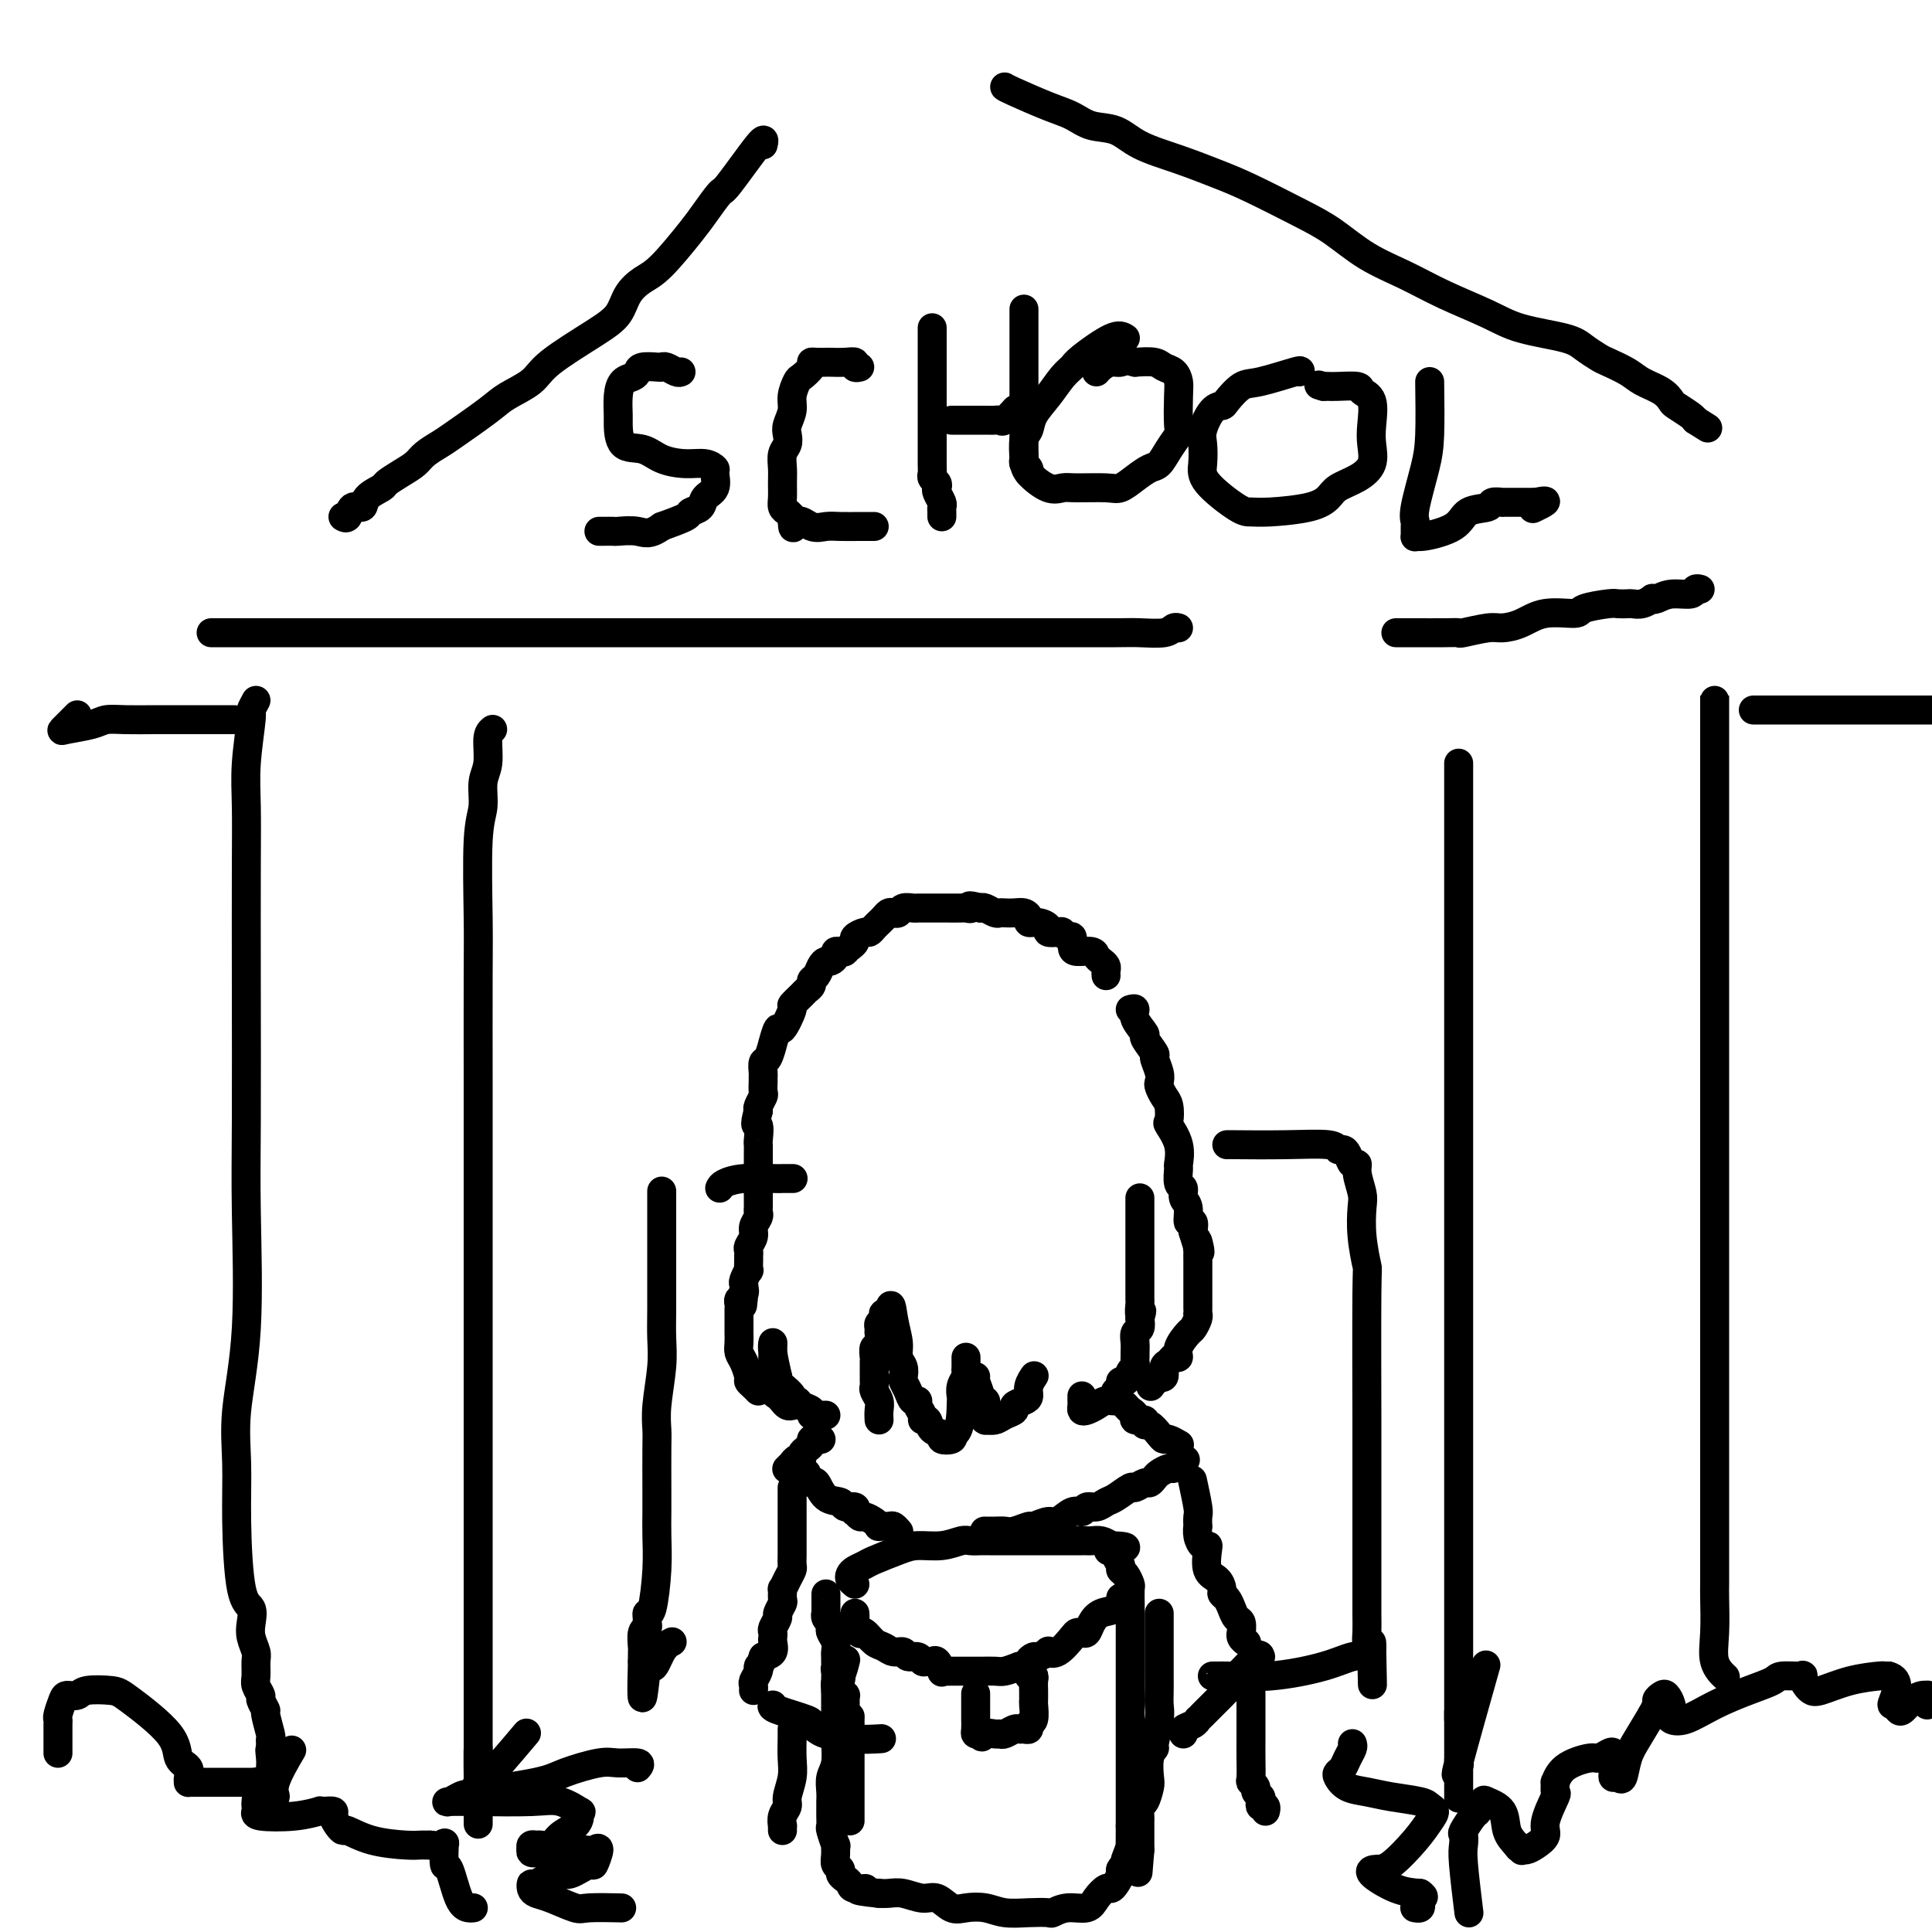 <svg viewBox='0 0 400 400' version='1.1' xmlns='http://www.w3.org/2000/svg' xmlns:xlink='http://www.w3.org/1999/xlink'><g fill='none' stroke='#000000' stroke-width='6' stroke-linecap='round' stroke-linejoin='round'><path d='M44,131c-0.259,0.000 -0.518,0.000 0,0c0.518,-0.000 1.815,-0.000 4,0c2.185,0.000 5.260,0.000 8,0c2.740,-0.000 5.145,-0.000 8,0c2.855,0.000 6.159,0.000 9,0c2.841,-0.000 5.218,-0.000 14,0c8.782,0.000 23.970,0.000 33,0c9.030,-0.000 11.902,-0.000 17,0c5.098,0.000 12.422,0.000 18,0c5.578,-0.000 9.409,-0.000 13,0c3.591,0.000 6.942,0.000 10,0c3.058,-0.000 5.824,-0.000 9,0c3.176,0.000 6.762,0.000 9,0c2.238,-0.000 3.128,-0.000 6,0c2.872,0.000 7.725,0.001 11,0c3.275,-0.001 4.971,-0.004 8,0c3.029,0.004 7.390,0.015 10,0c2.610,-0.015 3.470,-0.057 5,0c1.530,0.057 3.730,0.211 5,0c1.270,-0.211 1.608,-0.789 2,-1c0.392,-0.211 0.836,-0.057 1,0c0.164,0.057 0.047,0.016 0,0c-0.047,-0.016 -0.023,-0.008 0,0'/><path d='M289,131c1.104,-0.002 2.207,-0.004 4,0c1.793,0.004 4.275,0.016 6,0c1.725,-0.016 2.694,-0.058 3,0c0.306,0.058 -0.052,0.218 1,0c1.052,-0.218 3.515,-0.814 5,-1c1.485,-0.186 1.991,0.038 3,0c1.009,-0.038 2.522,-0.340 4,-1c1.478,-0.660 2.920,-1.680 5,-2c2.080,-0.320 4.799,0.058 6,0c1.201,-0.058 0.884,-0.552 2,-1c1.116,-0.448 3.663,-0.851 5,-1c1.337,-0.149 1.462,-0.044 2,0c0.538,0.044 1.489,0.025 2,0c0.511,-0.025 0.584,-0.058 1,0c0.416,0.058 1.177,0.208 2,0c0.823,-0.208 1.709,-0.773 2,-1c0.291,-0.227 -0.014,-0.117 0,0c0.014,0.117 0.347,0.242 1,0c0.653,-0.242 1.625,-0.849 3,-1c1.375,-0.151 3.152,0.155 4,0c0.848,-0.155 0.767,-0.773 1,-1c0.233,-0.227 0.781,-0.065 1,0c0.219,0.065 0.110,0.032 0,0'/><path d='M158,30c0.217,-0.873 0.434,-1.746 -1,0c-1.434,1.746 -4.519,6.110 -6,8c-1.481,1.890 -1.358,1.307 -2,2c-0.642,0.693 -2.049,2.663 -3,4c-0.951,1.337 -1.447,2.041 -3,4c-1.553,1.959 -4.164,5.172 -6,7c-1.836,1.828 -2.898,2.271 -4,3c-1.102,0.729 -2.246,1.745 -3,3c-0.754,1.255 -1.119,2.748 -2,4c-0.881,1.252 -2.280,2.261 -5,4c-2.720,1.739 -6.763,4.206 -9,6c-2.237,1.794 -2.667,2.914 -4,4c-1.333,1.086 -3.568,2.139 -5,3c-1.432,0.861 -2.059,1.529 -4,3c-1.941,1.471 -5.194,3.745 -7,5c-1.806,1.255 -2.166,1.492 -3,2c-0.834,0.508 -2.144,1.287 -3,2c-0.856,0.713 -1.259,1.359 -2,2c-0.741,0.641 -1.818,1.276 -3,2c-1.182,0.724 -2.467,1.537 -3,2c-0.533,0.463 -0.314,0.576 -1,1c-0.686,0.424 -2.279,1.157 -3,2c-0.721,0.843 -0.572,1.795 -1,2c-0.428,0.205 -1.434,-0.337 -2,0c-0.566,0.337 -0.691,1.552 -1,2c-0.309,0.448 -0.803,0.128 -1,0c-0.197,-0.128 -0.099,-0.064 0,0'/><path d='M208,18c0.181,0.128 0.361,0.256 2,1c1.639,0.744 4.735,2.103 7,3c2.265,0.897 3.698,1.331 5,2c1.302,0.669 2.472,1.572 4,2c1.528,0.428 3.415,0.381 5,1c1.585,0.619 2.870,1.905 5,3c2.130,1.095 5.106,1.999 8,3c2.894,1.001 5.706,2.098 8,3c2.294,0.902 4.071,1.609 7,3c2.929,1.391 7.010,3.467 10,5c2.990,1.533 4.889,2.525 7,4c2.111,1.475 4.433,3.435 7,5c2.567,1.565 5.380,2.737 8,4c2.620,1.263 5.047,2.617 8,4c2.953,1.383 6.434,2.794 9,4c2.566,1.206 4.219,2.206 7,3c2.781,0.794 6.692,1.381 9,2c2.308,0.619 3.015,1.268 4,2c0.985,0.732 2.249,1.547 3,2c0.751,0.453 0.989,0.545 2,1c1.011,0.455 2.794,1.273 4,2c1.206,0.727 1.836,1.364 3,2c1.164,0.636 2.862,1.270 4,2c1.138,0.730 1.717,1.555 2,2c0.283,0.445 0.272,0.511 1,1c0.728,0.489 2.196,1.401 3,2c0.804,0.599 0.944,0.885 1,1c0.056,0.115 0.028,0.057 0,0'/><path d='M351,87c4.500,2.833 2.250,1.417 0,0'/><path d='M229,202c-0.023,-0.334 -0.046,-0.668 0,-1c0.046,-0.332 0.160,-0.663 0,-1c-0.160,-0.337 -0.593,-0.680 -1,-1c-0.407,-0.320 -0.788,-0.615 -1,-1c-0.212,-0.385 -0.256,-0.859 -1,-1c-0.744,-0.141 -2.189,0.049 -3,0c-0.811,-0.049 -0.990,-0.339 -1,-1c-0.010,-0.661 0.147,-1.693 0,-2c-0.147,-0.307 -0.598,0.111 -1,0c-0.402,-0.111 -0.754,-0.752 -1,-1c-0.246,-0.248 -0.385,-0.104 -1,0c-0.615,0.104 -1.705,0.169 -2,0c-0.295,-0.169 0.206,-0.571 0,-1c-0.206,-0.429 -1.119,-0.886 -2,-1c-0.881,-0.114 -1.731,0.113 -2,0c-0.269,-0.113 0.044,-0.566 0,-1c-0.044,-0.434 -0.445,-0.847 -1,-1c-0.555,-0.153 -1.266,-0.045 -2,0c-0.734,0.045 -1.492,0.026 -2,0c-0.508,-0.026 -0.765,-0.058 -1,0c-0.235,0.058 -0.448,0.208 -1,0c-0.552,-0.208 -1.443,-0.774 -2,-1c-0.557,-0.226 -0.778,-0.113 -1,0'/><path d='M203,188c-3.336,-0.928 -2.175,-0.249 -2,0c0.175,0.249 -0.636,0.067 -1,0c-0.364,-0.067 -0.283,-0.018 -1,0c-0.717,0.018 -2.234,0.005 -3,0c-0.766,-0.005 -0.783,-0.001 -1,0c-0.217,0.001 -0.636,0.000 -1,0c-0.364,-0.000 -0.674,0.000 -1,0c-0.326,-0.000 -0.668,-0.001 -1,0c-0.332,0.001 -0.652,0.004 -1,0c-0.348,-0.004 -0.723,-0.015 -1,0c-0.277,0.015 -0.455,0.056 -1,0c-0.545,-0.056 -1.455,-0.208 -2,0c-0.545,0.208 -0.724,0.778 -1,1c-0.276,0.222 -0.647,0.097 -1,0c-0.353,-0.097 -0.686,-0.167 -1,0c-0.314,0.167 -0.609,0.571 -1,1c-0.391,0.429 -0.877,0.885 -1,1c-0.123,0.115 0.117,-0.110 0,0c-0.117,0.110 -0.591,0.554 -1,1c-0.409,0.446 -0.753,0.893 -1,1c-0.247,0.107 -0.396,-0.126 -1,0c-0.604,0.126 -1.663,0.611 -2,1c-0.337,0.389 0.046,0.683 0,1c-0.046,0.317 -0.523,0.659 -1,1'/><path d='M176,196c-1.885,1.461 -1.096,1.113 -1,1c0.096,-0.113 -0.499,0.008 -1,0c-0.501,-0.008 -0.908,-0.144 -1,0c-0.092,0.144 0.130,0.567 0,1c-0.130,0.433 -0.613,0.875 -1,1c-0.387,0.125 -0.677,-0.069 -1,0c-0.323,0.069 -0.678,0.400 -1,1c-0.322,0.600 -0.610,1.469 -1,2c-0.390,0.531 -0.883,0.724 -1,1c-0.117,0.276 0.142,0.634 0,1c-0.142,0.366 -0.686,0.741 -1,1c-0.314,0.259 -0.398,0.402 -1,1c-0.602,0.598 -1.720,1.650 -2,2c-0.280,0.350 0.280,-0.004 0,1c-0.280,1.004 -1.398,3.366 -2,4c-0.602,0.634 -0.687,-0.459 -1,0c-0.313,0.459 -0.854,2.470 -1,3c-0.146,0.530 0.105,-0.419 0,0c-0.105,0.419 -0.564,2.208 -1,3c-0.436,0.792 -0.849,0.589 -1,1c-0.151,0.411 -0.041,1.438 0,2c0.041,0.562 0.012,0.660 0,1c-0.012,0.340 -0.007,0.921 0,1c0.007,0.079 0.016,-0.343 0,0c-0.016,0.343 -0.056,1.453 0,2c0.056,0.547 0.207,0.532 0,1c-0.207,0.468 -0.774,1.419 -1,2c-0.226,0.581 -0.113,0.790 0,1'/><path d='M157,230c-1.083,3.911 -0.290,2.688 0,3c0.290,0.312 0.078,2.159 0,3c-0.078,0.841 -0.021,0.677 0,1c0.021,0.323 0.006,1.132 0,2c-0.006,0.868 -0.001,1.796 0,2c0.001,0.204 0.000,-0.314 0,0c-0.000,0.314 -0.000,1.460 0,2c0.000,0.540 0.000,0.473 0,1c-0.000,0.527 -0.000,1.647 0,2c0.000,0.353 0.000,-0.060 0,0c-0.000,0.060 -0.000,0.594 0,1c0.000,0.406 0.001,0.685 0,1c-0.001,0.315 -0.004,0.665 0,1c0.004,0.335 0.016,0.656 0,1c-0.016,0.344 -0.061,0.712 0,1c0.061,0.288 0.227,0.497 0,1c-0.227,0.503 -0.845,1.301 -1,2c-0.155,0.699 0.155,1.299 0,2c-0.155,0.701 -0.774,1.502 -1,2c-0.226,0.498 -0.060,0.692 0,1c0.060,0.308 0.012,0.730 0,1c-0.012,0.270 0.011,0.387 0,1c-0.011,0.613 -0.055,1.722 0,2c0.055,0.278 0.211,-0.276 0,0c-0.211,0.276 -0.788,1.382 -1,2c-0.212,0.618 -0.061,0.748 0,1c0.061,0.252 0.030,0.626 0,1'/><path d='M154,267c-0.480,5.963 -0.181,2.371 0,1c0.181,-1.371 0.245,-0.521 0,0c-0.245,0.521 -0.798,0.713 -1,1c-0.202,0.287 -0.054,0.668 0,1c0.054,0.332 0.015,0.614 0,1c-0.015,0.386 -0.004,0.877 0,1c0.004,0.123 0.001,-0.123 0,0c-0.001,0.123 -0.000,0.613 0,1c0.000,0.387 -0.001,0.670 0,1c0.001,0.330 0.003,0.706 0,1c-0.003,0.294 -0.011,0.506 0,1c0.011,0.494 0.041,1.270 0,2c-0.041,0.730 -0.152,1.414 0,2c0.152,0.586 0.566,1.075 1,2c0.434,0.925 0.887,2.287 1,3c0.113,0.713 -0.114,0.779 0,1c0.114,0.221 0.569,0.598 1,1c0.431,0.402 0.837,0.829 1,1c0.163,0.171 0.081,0.085 0,0'/><path d='M164,291c-0.332,0.087 -0.663,0.175 -1,0c-0.337,-0.175 -0.679,-0.611 -1,-1c-0.321,-0.389 -0.622,-0.730 -1,-1c-0.378,-0.270 -0.833,-0.468 -1,-1c-0.167,-0.532 -0.045,-1.398 0,-2c0.045,-0.602 0.012,-0.940 0,-1c-0.012,-0.060 -0.003,0.157 0,0c0.003,-0.157 0.001,-0.689 0,-1c-0.001,-0.311 -0.000,-0.400 0,-1c0.000,-0.600 -0.001,-1.712 0,-2c0.001,-0.288 0.003,0.249 0,0c-0.003,-0.249 -0.011,-1.283 0,-2c0.011,-0.717 0.041,-1.116 0,-1c-0.041,0.116 -0.155,0.747 0,2c0.155,1.253 0.577,3.126 1,5'/><path d='M161,285c0.256,1.277 0.396,1.470 1,2c0.604,0.530 1.672,1.399 2,2c0.328,0.601 -0.085,0.935 0,1c0.085,0.065 0.667,-0.140 1,0c0.333,0.140 0.418,0.626 1,1c0.582,0.374 1.662,0.636 2,1c0.338,0.364 -0.067,0.830 0,1c0.067,0.170 0.606,0.046 1,0c0.394,-0.046 0.645,-0.012 1,0c0.355,0.012 0.816,0.004 1,0c0.184,-0.004 0.092,-0.002 0,0'/><path d='M182,294c-0.030,-0.673 -0.061,-1.346 0,-2c0.061,-0.654 0.212,-1.287 0,-2c-0.212,-0.713 -0.789,-1.504 -1,-2c-0.211,-0.496 -0.057,-0.696 0,-1c0.057,-0.304 0.015,-0.713 0,-1c-0.015,-0.287 -0.004,-0.453 0,-1c0.004,-0.547 -0.000,-1.475 0,-2c0.000,-0.525 0.004,-0.645 0,-1c-0.004,-0.355 -0.015,-0.944 0,-1c0.015,-0.056 0.057,0.420 0,0c-0.057,-0.420 -0.211,-1.737 0,-2c0.211,-0.263 0.788,0.529 1,0c0.212,-0.529 0.061,-2.379 0,-3c-0.061,-0.621 -0.030,-0.012 0,0c0.030,0.012 0.060,-0.571 0,-1c-0.060,-0.429 -0.209,-0.703 0,-1c0.209,-0.297 0.778,-0.616 1,-1c0.222,-0.384 0.098,-0.834 0,-1c-0.098,-0.166 -0.171,-0.047 0,0c0.171,0.047 0.585,0.024 1,0'/><path d='M184,272c0.471,-3.438 0.648,-1.034 1,1c0.352,2.034 0.878,3.696 1,5c0.122,1.304 -0.160,2.250 0,3c0.160,0.750 0.764,1.305 1,2c0.236,0.695 0.106,1.531 0,2c-0.106,0.469 -0.187,0.573 0,1c0.187,0.427 0.643,1.179 1,2c0.357,0.821 0.617,1.713 1,2c0.383,0.287 0.891,-0.030 1,0c0.109,0.030 -0.179,0.407 0,1c0.179,0.593 0.827,1.401 1,2c0.173,0.599 -0.127,0.987 0,1c0.127,0.013 0.683,-0.350 1,0c0.317,0.350 0.397,1.411 1,2c0.603,0.589 1.729,0.704 2,1c0.271,0.296 -0.312,0.772 0,1c0.312,0.228 1.518,0.208 2,0c0.482,-0.208 0.241,-0.604 0,-1'/><path d='M197,297c1.841,0.130 1.943,-4.045 2,-6c0.057,-1.955 0.068,-1.690 0,-2c-0.068,-0.310 -0.214,-1.196 0,-2c0.214,-0.804 0.789,-1.526 1,-2c0.211,-0.474 0.056,-0.702 0,-1c-0.056,-0.298 -0.015,-0.668 0,-1c0.015,-0.332 0.004,-0.628 0,-1c-0.004,-0.372 -0.001,-0.821 0,-1c0.001,-0.179 0.001,-0.090 0,0'/><path d='M202,285c-0.121,0.115 -0.243,0.230 0,1c0.243,0.770 0.850,2.195 1,3c0.150,0.805 -0.156,0.989 0,1c0.156,0.011 0.774,-0.151 1,0c0.226,0.151 0.061,0.615 0,1c-0.061,0.385 -0.018,0.691 0,1c0.018,0.309 0.011,0.619 0,1c-0.011,0.381 -0.026,0.831 0,1c0.026,0.169 0.092,0.056 0,0c-0.092,-0.056 -0.342,-0.057 0,0c0.342,0.057 1.275,0.170 2,0c0.725,-0.170 1.242,-0.622 2,-1c0.758,-0.378 1.757,-0.681 2,-1c0.243,-0.319 -0.271,-0.653 0,-1c0.271,-0.347 1.326,-0.706 2,-1c0.674,-0.294 0.965,-0.524 1,-1c0.035,-0.476 -0.186,-1.200 0,-2c0.186,-0.800 0.781,-1.677 1,-2c0.219,-0.323 0.063,-0.092 0,0c-0.063,0.092 -0.031,0.046 0,0'/><path d='M224,289c0.001,0.445 0.002,0.891 0,1c-0.002,0.109 -0.009,-0.117 0,0c0.009,0.117 0.032,0.577 0,1c-0.032,0.423 -0.120,0.808 0,1c0.120,0.192 0.449,0.192 1,0c0.551,-0.192 1.323,-0.576 2,-1c0.677,-0.424 1.257,-0.887 2,-1c0.743,-0.113 1.648,0.123 2,0c0.352,-0.123 0.150,-0.606 0,-1c-0.150,-0.394 -0.248,-0.701 0,-1c0.248,-0.299 0.841,-0.591 1,-1c0.159,-0.409 -0.115,-0.936 0,-1c0.115,-0.064 0.619,0.333 1,0c0.381,-0.333 0.638,-1.398 1,-2c0.362,-0.602 0.829,-0.741 1,-1c0.171,-0.259 0.045,-0.637 0,-1c-0.045,-0.363 -0.008,-0.712 0,-1c0.008,-0.288 -0.012,-0.514 0,-1c0.012,-0.486 0.055,-1.233 0,-2c-0.055,-0.767 -0.207,-1.553 0,-2c0.207,-0.447 0.773,-0.556 1,-1c0.227,-0.444 0.113,-1.222 0,-2'/><path d='M236,273c0.774,-2.745 0.207,-1.106 0,-1c-0.207,0.106 -0.056,-1.319 0,-2c0.056,-0.681 0.015,-0.616 0,-1c-0.015,-0.384 -0.004,-1.216 0,-2c0.004,-0.784 0.001,-1.519 0,-2c-0.001,-0.481 -0.000,-0.706 0,-1c0.000,-0.294 0.000,-0.656 0,-1c-0.000,-0.344 -0.000,-0.669 0,-1c0.000,-0.331 0.000,-0.666 0,-1c-0.000,-0.334 -0.000,-0.667 0,-1c0.000,-0.333 0.000,-0.667 0,-1c-0.000,-0.333 -0.000,-0.666 0,-1c0.000,-0.334 0.000,-0.669 0,-1c-0.000,-0.331 -0.000,-0.657 0,-1c0.000,-0.343 0.000,-0.704 0,-1c-0.000,-0.296 -0.000,-0.527 0,-1c0.000,-0.473 0.000,-1.188 0,-2c-0.000,-0.812 -0.000,-1.720 0,-2c0.000,-0.280 0.000,0.069 0,0c-0.000,-0.069 -0.000,-0.557 0,-1c0.000,-0.443 0.000,-0.841 0,-1c-0.000,-0.159 -0.000,-0.080 0,0'/><path d='M234,209c0.488,-0.137 0.976,-0.274 1,0c0.024,0.274 -0.415,0.961 0,2c0.415,1.039 1.684,2.432 2,3c0.316,0.568 -0.322,0.313 0,1c0.322,0.687 1.602,2.316 2,3c0.398,0.684 -0.087,0.424 0,1c0.087,0.576 0.745,1.987 1,3c0.255,1.013 0.107,1.627 0,2c-0.107,0.373 -0.174,0.503 0,1c0.174,0.497 0.590,1.360 1,2c0.410,0.640 0.814,1.058 1,2c0.186,0.942 0.155,2.407 0,3c-0.155,0.593 -0.435,0.313 0,1c0.435,0.687 1.585,2.340 2,4c0.415,1.660 0.096,3.327 0,4c-0.096,0.673 0.031,0.353 0,1c-0.031,0.647 -0.219,2.262 0,3c0.219,0.738 0.847,0.599 1,1c0.153,0.401 -0.169,1.342 0,2c0.169,0.658 0.829,1.032 1,2c0.171,0.968 -0.146,2.530 0,3c0.146,0.470 0.756,-0.151 1,0c0.244,0.151 0.122,1.076 0,2'/><path d='M247,255c2.238,7.440 1.332,3.040 1,2c-0.332,-1.040 -0.089,1.278 0,2c0.089,0.722 0.024,-0.154 0,0c-0.024,0.154 -0.006,1.337 0,2c0.006,0.663 0.002,0.808 0,1c-0.002,0.192 -0.000,0.433 0,1c0.000,0.567 0.000,1.460 0,2c-0.000,0.540 -0.000,0.725 0,1c0.000,0.275 0.000,0.638 0,1c-0.000,0.362 -0.000,0.724 0,1c0.000,0.276 0.001,0.468 0,1c-0.001,0.532 -0.004,1.404 0,2c0.004,0.596 0.013,0.918 0,1c-0.013,0.082 -0.050,-0.074 0,0c0.050,0.074 0.186,0.378 0,1c-0.186,0.622 -0.694,1.563 -1,2c-0.306,0.437 -0.410,0.369 -1,1c-0.590,0.631 -1.665,1.961 -2,3c-0.335,1.039 0.069,1.789 0,2c-0.069,0.211 -0.611,-0.115 -1,0c-0.389,0.115 -0.625,0.671 -1,1c-0.375,0.329 -0.888,0.431 -1,1c-0.112,0.569 0.176,1.606 0,2c-0.176,0.394 -0.817,0.144 -1,0c-0.183,-0.144 0.090,-0.184 0,0c-0.090,0.184 -0.545,0.592 -1,1'/><path d='M239,286c-1.333,1.833 -0.667,0.917 0,0'/><path d='M170,298c-0.304,0.024 -0.607,0.048 -1,0c-0.393,-0.048 -0.875,-0.166 -1,0c-0.125,0.166 0.107,0.618 0,1c-0.107,0.382 -0.555,0.695 -1,1c-0.445,0.305 -0.889,0.603 -1,1c-0.111,0.397 0.110,0.895 0,1c-0.110,0.105 -0.552,-0.182 -1,0c-0.448,0.182 -0.904,0.832 -1,1c-0.096,0.168 0.166,-0.147 0,0c-0.166,0.147 -0.762,0.756 -1,1c-0.238,0.244 -0.119,0.122 0,0'/><path d='M233,291c0.293,0.342 0.586,0.684 1,1c0.414,0.316 0.950,0.605 1,1c0.050,0.395 -0.386,0.897 0,1c0.386,0.103 1.595,-0.193 2,0c0.405,0.193 0.005,0.874 0,1c-0.005,0.126 0.384,-0.302 1,0c0.616,0.302 1.458,1.335 2,2c0.542,0.665 0.785,0.962 1,1c0.215,0.038 0.404,-0.182 1,0c0.596,0.182 1.599,0.766 2,1c0.401,0.234 0.201,0.117 0,0'/><path d='M164,308c0.000,0.220 0.000,0.440 0,1c-0.000,0.560 -0.000,1.459 0,2c0.000,0.541 0.000,0.723 0,1c-0.000,0.277 -0.000,0.651 0,1c0.000,0.349 0.000,0.675 0,1c-0.000,0.325 -0.000,0.650 0,1c0.000,0.350 0.000,0.727 0,1c-0.000,0.273 -0.000,0.444 0,1c0.000,0.556 0.001,1.496 0,2c-0.001,0.504 -0.003,0.571 0,1c0.003,0.429 0.011,1.219 0,2c-0.011,0.781 -0.041,1.552 0,2c0.041,0.448 0.154,0.572 0,1c-0.154,0.428 -0.576,1.160 -1,2c-0.424,0.840 -0.850,1.787 -1,2c-0.150,0.213 -0.025,-0.309 0,0c0.025,0.309 -0.050,1.449 0,2c0.050,0.551 0.223,0.515 0,1c-0.223,0.485 -0.844,1.492 -1,2c-0.156,0.508 0.154,0.516 0,1c-0.154,0.484 -0.772,1.443 -1,2c-0.228,0.557 -0.067,0.713 0,1c0.067,0.287 0.038,0.706 0,1c-0.038,0.294 -0.087,0.464 0,1c0.087,0.536 0.311,1.439 0,2c-0.311,0.561 -1.155,0.781 -2,1'/><path d='M158,343c-1.171,3.361 -1.098,2.263 -1,2c0.098,-0.263 0.222,0.308 0,1c-0.222,0.692 -0.792,1.505 -1,2c-0.208,0.495 -0.056,0.672 0,1c0.056,0.328 0.016,0.808 0,1c-0.016,0.192 -0.008,0.096 0,0'/><path d='M247,307c-0.113,-0.523 -0.226,-1.045 0,0c0.226,1.045 0.792,3.659 1,5c0.208,1.341 0.059,1.411 0,2c-0.059,0.589 -0.026,1.699 0,2c0.026,0.301 0.046,-0.206 0,0c-0.046,0.206 -0.158,1.127 0,2c0.158,0.873 0.585,1.700 1,2c0.415,0.300 0.819,0.073 1,0c0.181,-0.073 0.139,0.008 0,1c-0.139,0.992 -0.374,2.895 0,4c0.374,1.105 1.357,1.412 2,2c0.643,0.588 0.946,1.457 1,2c0.054,0.543 -0.139,0.760 0,1c0.139,0.240 0.612,0.503 1,1c0.388,0.497 0.693,1.229 1,2c0.307,0.771 0.617,1.583 1,2c0.383,0.417 0.838,0.441 1,1c0.162,0.559 0.030,1.652 0,2c-0.030,0.348 0.044,-0.051 0,0c-0.044,0.051 -0.204,0.552 0,1c0.204,0.448 0.773,0.842 1,1c0.227,0.158 0.114,0.079 0,0'/><path d='M167,305c-0.511,-0.077 -1.022,-0.154 -1,0c0.022,0.154 0.577,0.537 1,1c0.423,0.463 0.714,1.004 1,1c0.286,-0.004 0.567,-0.552 1,0c0.433,0.552 1.016,2.205 2,3c0.984,0.795 2.368,0.734 3,1c0.632,0.266 0.512,0.860 1,1c0.488,0.140 1.583,-0.173 2,0c0.417,0.173 0.157,0.834 0,1c-0.157,0.166 -0.209,-0.162 0,0c0.209,0.162 0.681,0.814 1,1c0.319,0.186 0.485,-0.093 1,0c0.515,0.093 1.381,0.560 2,1c0.619,0.440 0.993,0.854 1,1c0.007,0.146 -0.352,0.025 0,0c0.352,-0.025 1.414,0.045 2,0c0.586,-0.045 0.696,-0.204 1,0c0.304,0.204 0.801,0.773 1,1c0.199,0.227 0.099,0.114 0,0'/><path d='M204,317c-0.176,-0.002 -0.351,-0.005 0,0c0.351,0.005 1.230,0.017 2,0c0.770,-0.017 1.432,-0.061 2,0c0.568,0.061 1.043,0.229 2,0c0.957,-0.229 2.395,-0.854 3,-1c0.605,-0.146 0.375,0.186 1,0c0.625,-0.186 2.103,-0.891 3,-1c0.897,-0.109 1.213,0.378 2,0c0.787,-0.378 2.045,-1.621 3,-2c0.955,-0.379 1.605,0.107 2,0c0.395,-0.107 0.533,-0.807 1,-1c0.467,-0.193 1.262,0.121 2,0c0.738,-0.121 1.420,-0.677 2,-1c0.580,-0.323 1.058,-0.411 2,-1c0.942,-0.589 2.347,-1.677 3,-2c0.653,-0.323 0.555,0.121 1,0c0.445,-0.121 1.432,-0.807 2,-1c0.568,-0.193 0.715,0.107 1,0c0.285,-0.107 0.707,-0.621 1,-1c0.293,-0.379 0.457,-0.623 1,-1c0.543,-0.377 1.466,-0.885 2,-1c0.534,-0.115 0.679,0.165 1,0c0.321,-0.165 0.817,-0.775 1,-1c0.183,-0.225 0.052,-0.064 0,0c-0.052,0.064 -0.026,0.032 0,0'/><path d='M244,303c2.500,-1.333 1.250,-0.667 0,0'/><path d='M171,330c0.002,0.076 0.004,0.153 0,1c-0.004,0.847 -0.015,2.465 0,3c0.015,0.535 0.056,-0.012 0,0c-0.056,0.012 -0.207,0.583 0,1c0.207,0.417 0.773,0.679 1,1c0.227,0.321 0.113,0.702 0,1c-0.113,0.298 -0.227,0.514 0,1c0.227,0.486 0.793,1.244 1,2c0.207,0.756 0.054,1.512 0,2c-0.054,0.488 -0.011,0.708 0,1c0.011,0.292 -0.011,0.655 0,1c0.011,0.345 0.054,0.673 0,1c-0.054,0.327 -0.207,0.652 0,1c0.207,0.348 0.773,0.719 1,1c0.227,0.281 0.113,0.470 0,1c-0.113,0.530 -0.227,1.399 0,2c0.227,0.601 0.793,0.935 1,1c0.207,0.065 0.056,-0.137 0,0c-0.056,0.137 -0.015,0.614 0,1c0.015,0.386 0.004,0.681 0,1c-0.004,0.319 -0.001,0.663 0,1c0.001,0.337 0.000,0.668 0,1c-0.000,0.332 -0.000,0.666 0,1'/><path d='M175,356c0.845,4.035 0.959,1.123 1,0c0.041,-1.123 0.011,-0.456 0,0c-0.011,0.456 -0.003,0.702 0,1c0.003,0.298 0.001,0.647 0,1c-0.001,0.353 -0.000,0.711 0,1c0.000,0.289 0.000,0.510 0,1c-0.000,0.490 -0.000,1.248 0,2c0.000,0.752 0.000,1.496 0,2c-0.000,0.504 -0.000,0.767 0,1c0.000,0.233 0.000,0.434 0,1c-0.000,0.566 -0.000,1.496 0,2c0.000,0.504 0.000,0.583 0,1c-0.000,0.417 -0.000,1.172 0,2c0.000,0.828 0.000,1.727 0,2c-0.000,0.273 -0.000,-0.081 0,0c0.000,0.081 0.000,0.596 0,1c-0.000,0.404 -0.000,0.696 0,1c0.000,0.304 0.000,0.620 0,1c-0.000,0.380 -0.000,0.823 0,1c0.000,0.177 0.000,0.089 0,0'/><path d='M240,334c-0.000,0.131 -0.000,0.261 0,1c0.000,0.739 0.000,2.086 0,3c-0.000,0.914 -0.000,1.395 0,2c0.000,0.605 0.000,1.334 0,2c-0.000,0.666 -0.000,1.270 0,2c0.000,0.730 0.001,1.585 0,2c-0.001,0.415 -0.004,0.388 0,1c0.004,0.612 0.016,1.862 0,3c-0.016,1.138 -0.061,2.165 0,3c0.061,0.835 0.226,1.477 0,3c-0.226,1.523 -0.845,3.926 -1,5c-0.155,1.074 0.152,0.821 0,1c-0.152,0.179 -0.762,0.792 -1,2c-0.238,1.208 -0.102,3.010 0,4c0.102,0.990 0.171,1.168 0,2c-0.171,0.832 -0.582,2.318 -1,3c-0.418,0.682 -0.844,0.560 -1,1c-0.156,0.440 -0.042,1.441 0,2c0.042,0.559 0.011,0.674 0,1c-0.011,0.326 -0.003,0.861 0,1c0.003,0.139 0.001,-0.117 0,0c-0.001,0.117 -0.000,0.609 0,1c0.000,0.391 0.000,0.682 0,1c-0.000,0.318 -0.000,0.662 0,1c0.000,0.338 0.000,0.668 0,1c-0.000,0.332 -0.000,0.666 0,1'/><path d='M236,383c-0.667,8.167 -0.333,4.083 0,0'/><path d='M160,353c-0.232,0.221 -0.463,0.441 1,1c1.463,0.559 4.621,1.456 6,2c1.379,0.544 0.981,0.734 1,1c0.019,0.266 0.457,0.606 1,1c0.543,0.394 1.192,0.841 2,1c0.808,0.159 1.776,0.028 2,0c0.224,-0.028 -0.298,0.045 0,0c0.298,-0.045 1.414,-0.208 2,0c0.586,0.208 0.642,0.788 2,1c1.358,0.212 4.020,0.057 5,0c0.980,-0.057 0.280,-0.016 0,0c-0.280,0.016 -0.140,0.008 0,0'/><path d='M261,343c-0.107,-0.324 -0.213,-0.648 -1,0c-0.787,0.648 -2.253,2.269 -3,3c-0.747,0.731 -0.774,0.573 -1,1c-0.226,0.427 -0.652,1.438 -1,2c-0.348,0.562 -0.617,0.674 -1,1c-0.383,0.326 -0.880,0.864 -1,1c-0.120,0.136 0.136,-0.131 0,0c-0.136,0.131 -0.663,0.661 -1,1c-0.337,0.339 -0.484,0.486 -1,1c-0.516,0.514 -1.400,1.394 -2,2c-0.600,0.606 -0.917,0.937 -1,1c-0.083,0.063 0.069,-0.140 0,0c-0.069,0.140 -0.359,0.625 -1,1c-0.641,0.375 -1.634,0.639 -2,1c-0.366,0.361 -0.105,0.817 0,1c0.105,0.183 0.052,0.091 0,0'/><path d='M177,328c-0.407,-0.333 -0.813,-0.666 -1,-1c-0.187,-0.334 -0.153,-0.670 0,-1c0.153,-0.330 0.427,-0.653 1,-1c0.573,-0.347 1.447,-0.719 2,-1c0.553,-0.281 0.785,-0.471 2,-1c1.215,-0.529 3.413,-1.396 5,-2c1.587,-0.604 2.561,-0.947 4,-1c1.439,-0.053 3.341,0.182 5,0c1.659,-0.182 3.073,-0.781 4,-1c0.927,-0.219 1.366,-0.059 2,0c0.634,0.059 1.463,0.016 2,0c0.537,-0.016 0.780,-0.004 1,0c0.220,0.004 0.415,0.001 1,0c0.585,-0.001 1.561,-0.000 3,0c1.439,0.000 3.342,0.000 5,0c1.658,-0.000 3.070,-0.000 4,0c0.930,0.000 1.376,0.000 2,0c0.624,-0.000 1.424,0.000 2,0c0.576,-0.000 0.928,-0.000 1,0c0.072,0.000 -0.136,0.000 0,0c0.136,-0.000 0.617,-0.001 1,0c0.383,0.001 0.669,0.003 1,0c0.331,-0.003 0.707,-0.011 1,0c0.293,0.011 0.502,0.041 1,0c0.498,-0.041 1.285,-0.155 2,0c0.715,0.155 1.357,0.577 2,1'/><path d='M230,320c6.123,0.235 1.430,0.823 0,1c-1.430,0.177 0.404,-0.056 1,0c0.596,0.056 -0.047,0.400 0,1c0.047,0.600 0.783,1.454 1,2c0.217,0.546 -0.085,0.783 0,1c0.085,0.217 0.559,0.415 1,1c0.441,0.585 0.850,1.557 1,2c0.150,0.443 0.040,0.355 0,1c-0.040,0.645 -0.011,2.021 0,3c0.011,0.979 0.003,1.561 0,2c-0.003,0.439 -0.001,0.735 0,1c0.001,0.265 0.000,0.498 0,1c-0.000,0.502 -0.000,1.272 0,2c0.000,0.728 0.000,1.412 0,2c-0.000,0.588 -0.000,1.080 0,2c0.000,0.920 0.000,2.269 0,3c-0.000,0.731 -0.000,0.843 0,2c0.000,1.157 0.000,3.357 0,5c-0.000,1.643 -0.000,2.727 0,4c0.000,1.273 0.000,2.735 0,4c-0.000,1.265 -0.000,2.333 0,3c0.000,0.667 0.000,0.931 0,2c-0.000,1.069 -0.000,2.941 0,4c0.000,1.059 0.000,1.304 0,2c-0.000,0.696 -0.000,1.841 0,3c0.000,1.159 0.000,2.331 0,3c-0.000,0.669 -0.000,0.834 0,1'/><path d='M234,378c-0.016,8.398 -0.056,4.393 0,3c0.056,-1.393 0.207,-0.174 0,1c-0.207,1.174 -0.773,2.303 -1,3c-0.227,0.697 -0.116,0.964 0,1c0.116,0.036 0.238,-0.158 0,0c-0.238,0.158 -0.836,0.668 -1,1c-0.164,0.332 0.107,0.487 0,1c-0.107,0.513 -0.593,1.385 -1,2c-0.407,0.615 -0.734,0.973 -1,1c-0.266,0.027 -0.471,-0.276 -1,0c-0.529,0.276 -1.382,1.132 -2,2c-0.618,0.868 -0.999,1.749 -2,2c-1.001,0.251 -2.620,-0.128 -4,0c-1.380,0.128 -2.521,0.763 -3,1c-0.479,0.237 -0.295,0.077 -1,0c-0.705,-0.077 -2.299,-0.071 -4,0c-1.701,0.071 -3.509,0.207 -5,0c-1.491,-0.207 -2.667,-0.758 -4,-1c-1.333,-0.242 -2.825,-0.174 -4,0c-1.175,0.174 -2.033,0.453 -3,0c-0.967,-0.453 -2.042,-1.638 -3,-2c-0.958,-0.362 -1.798,0.099 -3,0c-1.202,-0.099 -2.765,-0.759 -4,-1c-1.235,-0.241 -2.140,-0.065 -3,0c-0.860,0.065 -1.674,0.019 -2,0c-0.326,-0.019 -0.163,-0.009 0,0'/><path d='M182,392c-7.223,-0.703 -3.782,-0.962 -3,-1c0.782,-0.038 -1.096,0.144 -2,0c-0.904,-0.144 -0.835,-0.615 -1,-1c-0.165,-0.385 -0.566,-0.683 -1,-1c-0.434,-0.317 -0.901,-0.654 -1,-1c-0.099,-0.346 0.171,-0.703 0,-1c-0.171,-0.297 -0.782,-0.535 -1,-1c-0.218,-0.465 -0.044,-1.156 0,-2c0.044,-0.844 -0.041,-1.839 0,-2c0.041,-0.161 0.207,0.514 0,0c-0.207,-0.514 -0.788,-2.217 -1,-3c-0.212,-0.783 -0.057,-0.646 0,-1c0.057,-0.354 0.014,-1.200 0,-2c-0.014,-0.800 -0.000,-1.553 0,-2c0.000,-0.447 -0.014,-0.589 0,-1c0.014,-0.411 0.056,-1.090 0,-2c-0.056,-0.910 -0.211,-2.050 0,-3c0.211,-0.950 0.789,-1.709 1,-3c0.211,-1.291 0.057,-3.116 0,-4c-0.057,-0.884 -0.015,-0.829 0,-1c0.015,-0.171 0.004,-0.567 0,-1c-0.004,-0.433 -0.001,-0.903 0,-2c0.001,-1.097 0.000,-2.820 0,-4c-0.000,-1.180 -0.000,-1.818 0,-2c0.000,-0.182 0.000,0.091 0,0c-0.000,-0.091 -0.000,-0.545 0,-1'/><path d='M173,350c0.012,-5.429 0.042,-2.002 0,-1c-0.042,1.002 -0.156,-0.422 0,-1c0.156,-0.578 0.580,-0.309 1,-1c0.420,-0.691 0.834,-2.340 1,-3c0.166,-0.660 0.083,-0.330 0,0'/><path d='M177,334c0.032,0.369 0.063,0.738 0,1c-0.063,0.262 -0.221,0.417 0,1c0.221,0.583 0.822,1.595 1,2c0.178,0.405 -0.066,0.204 0,0c0.066,-0.204 0.441,-0.409 1,0c0.559,0.409 1.300,1.434 2,2c0.700,0.566 1.357,0.672 2,1c0.643,0.328 1.271,0.876 2,1c0.729,0.124 1.557,-0.177 2,0c0.443,0.177 0.500,0.833 1,1c0.500,0.167 1.443,-0.153 2,0c0.557,0.153 0.728,0.781 1,1c0.272,0.219 0.647,0.031 1,0c0.353,-0.031 0.686,0.097 1,0c0.314,-0.097 0.608,-0.418 1,0c0.392,0.418 0.881,1.576 1,2c0.119,0.424 -0.134,0.114 0,0c0.134,-0.114 0.654,-0.030 1,0c0.346,0.030 0.519,0.008 1,0c0.481,-0.008 1.269,-0.001 2,0c0.731,0.001 1.406,-0.002 2,0c0.594,0.002 1.108,0.011 2,0c0.892,-0.011 2.163,-0.041 3,0c0.837,0.041 1.239,0.155 2,0c0.761,-0.155 1.880,-0.577 3,-1'/><path d='M211,345c2.720,-0.316 2.020,-0.607 2,-1c-0.020,-0.393 0.640,-0.887 1,-1c0.360,-0.113 0.418,0.156 1,0c0.582,-0.156 1.686,-0.735 2,-1c0.314,-0.265 -0.162,-0.215 0,0c0.162,0.215 0.961,0.595 2,0c1.039,-0.595 2.319,-2.165 3,-3c0.681,-0.835 0.761,-0.935 1,-1c0.239,-0.065 0.635,-0.096 1,0c0.365,0.096 0.700,0.320 1,0c0.300,-0.320 0.564,-1.182 1,-2c0.436,-0.818 1.045,-1.590 2,-2c0.955,-0.410 2.257,-0.456 3,-1c0.743,-0.544 0.927,-1.584 1,-2c0.073,-0.416 0.037,-0.208 0,0'/><path d='M202,351c-0.000,-0.319 -0.000,-0.637 0,0c0.000,0.637 0.000,2.230 0,3c-0.000,0.770 -0.001,0.718 0,1c0.001,0.282 0.003,0.899 0,1c-0.003,0.101 -0.011,-0.313 0,0c0.011,0.313 0.041,1.354 0,2c-0.041,0.646 -0.155,0.899 0,1c0.155,0.101 0.577,0.051 1,0'/><path d='M203,359c0.274,1.236 0.458,0.328 1,0c0.542,-0.328 1.441,-0.074 2,0c0.559,0.074 0.780,-0.033 1,0c0.220,0.033 0.441,0.206 1,0c0.559,-0.206 1.455,-0.791 2,-1c0.545,-0.209 0.738,-0.043 1,0c0.262,0.043 0.592,-0.038 1,0c0.408,0.038 0.894,0.193 1,0c0.106,-0.193 -0.168,-0.734 0,-1c0.168,-0.266 0.777,-0.255 1,-1c0.223,-0.745 0.059,-2.245 0,-3c-0.059,-0.755 -0.015,-0.766 0,-1c0.015,-0.234 0.000,-0.690 0,-1c-0.000,-0.310 0.014,-0.475 0,-1c-0.014,-0.525 -0.055,-1.409 0,-2c0.055,-0.591 0.207,-0.890 0,-1c-0.207,-0.110 -0.773,-0.031 -1,0c-0.227,0.031 -0.113,0.016 0,0'/><path d='M164,358c0.009,0.485 0.017,0.969 0,2c-0.017,1.031 -0.061,2.607 0,4c0.061,1.393 0.227,2.602 0,4c-0.227,1.398 -0.845,2.987 -1,4c-0.155,1.013 0.155,1.452 0,2c-0.155,0.548 -0.773,1.205 -1,2c-0.227,0.795 -0.061,1.729 0,2c0.061,0.271 0.016,-0.119 0,0c-0.016,0.119 -0.005,0.748 0,1c0.005,0.252 0.002,0.126 0,0'/><path d='M259,351c0.000,-0.469 0.000,-0.938 0,0c-0.000,0.938 -0.001,3.284 0,5c0.001,1.716 0.004,2.803 0,4c-0.004,1.197 -0.016,2.506 0,4c0.016,1.494 0.061,3.174 0,4c-0.061,0.826 -0.226,0.798 0,1c0.226,0.202 0.844,0.632 1,1c0.156,0.368 -0.151,0.672 0,1c0.151,0.328 0.758,0.680 1,1c0.242,0.320 0.117,0.608 0,1c-0.117,0.392 -0.227,0.889 0,1c0.227,0.111 0.792,-0.162 1,0c0.208,0.162 0.059,0.761 0,1c-0.059,0.239 -0.030,0.120 0,0'/><path d='M53,145c-0.453,0.837 -0.906,1.674 -1,2c-0.094,0.326 0.171,0.142 0,2c-0.171,1.858 -0.778,5.758 -1,9c-0.222,3.242 -0.060,5.826 0,9c0.060,3.174 0.018,6.939 0,13c-0.018,6.061 -0.012,14.417 0,24c0.012,9.583 0.032,20.393 0,28c-0.032,7.607 -0.114,12.010 0,19c0.114,6.990 0.425,16.566 0,24c-0.425,7.434 -1.584,12.725 -2,17c-0.416,4.275 -0.087,7.533 0,11c0.087,3.467 -0.069,7.144 0,12c0.069,4.856 0.362,10.891 1,14c0.638,3.109 1.621,3.293 2,4c0.379,0.707 0.154,1.936 0,3c-0.154,1.064 -0.239,1.961 0,3c0.239,1.039 0.800,2.219 1,3c0.200,0.781 0.038,1.164 0,2c-0.038,0.836 0.046,2.127 0,3c-0.046,0.873 -0.224,1.330 0,2c0.224,0.670 0.848,1.553 1,2c0.152,0.447 -0.170,0.459 0,1c0.170,0.541 0.830,1.612 1,2c0.170,0.388 -0.151,0.093 0,1c0.151,0.907 0.772,3.016 1,4c0.228,0.984 0.061,0.842 0,1c-0.061,0.158 -0.018,0.617 0,1c0.018,0.383 0.009,0.692 0,1'/><path d='M56,362c1.083,7.458 0.291,2.604 0,1c-0.291,-1.604 -0.079,0.043 0,1c0.079,0.957 0.026,1.225 0,2c-0.026,0.775 -0.024,2.059 0,3c0.024,0.941 0.070,1.540 0,2c-0.070,0.460 -0.256,0.781 0,1c0.256,0.219 0.955,0.337 1,0c0.045,-0.337 -0.565,-1.129 0,-3c0.565,-1.871 2.304,-4.820 3,-6c0.696,-1.180 0.348,-0.590 0,0'/><path d='M102,151c-0.455,0.367 -0.910,0.734 -1,2c-0.090,1.266 0.186,3.433 0,5c-0.186,1.567 -0.835,2.536 -1,4c-0.165,1.464 0.152,3.423 0,5c-0.152,1.577 -0.773,2.773 -1,7c-0.227,4.227 -0.061,11.484 0,16c0.061,4.516 0.016,6.289 0,12c-0.016,5.711 -0.004,15.359 0,22c0.004,6.641 0.001,10.274 0,15c-0.001,4.726 -0.000,10.543 0,15c0.000,4.457 0.000,7.552 0,13c-0.000,5.448 -0.000,13.247 0,18c0.000,4.753 0.000,6.458 0,9c-0.000,2.542 -0.000,5.920 0,9c0.000,3.080 0.000,5.862 0,8c-0.000,2.138 -0.000,3.632 0,5c0.000,1.368 0.000,2.608 0,5c-0.000,2.392 -0.000,5.934 0,8c0.000,2.066 0.000,2.657 0,4c-0.000,1.343 -0.000,3.439 0,5c0.000,1.561 0.000,2.589 0,4c-0.000,1.411 -0.000,3.206 0,5c0.000,1.794 0.000,3.589 0,5c-0.000,1.411 -0.000,2.440 0,3c0.000,0.560 0.000,0.651 0,1c-0.000,0.349 -0.000,0.957 0,2c0.000,1.043 0.000,2.522 0,4'/><path d='M99,362c0.005,29.587 0.017,9.555 0,3c-0.017,-6.555 -0.063,0.368 0,3c0.063,2.632 0.233,0.974 0,1c-0.233,0.026 -0.870,1.738 1,0c1.870,-1.738 6.249,-6.925 8,-9c1.751,-2.075 0.876,-1.037 0,0'/><path d='M302,158c0.000,0.423 0.000,0.846 0,5c0.000,4.154 0.000,12.040 0,17c0.000,4.960 0.000,6.993 0,10c0.000,3.007 -0.000,6.988 0,13c0.000,6.012 0.000,14.056 0,20c0.000,5.944 0.000,9.788 0,14c0.000,4.212 0.000,8.793 0,13c0.000,4.207 -0.000,8.040 0,13c0.000,4.960 0.000,11.046 0,16c0.000,4.954 0.000,8.776 0,11c-0.000,2.224 0.000,2.850 0,4c0.000,1.150 0.000,2.826 0,5c0.000,2.174 0.000,4.847 0,7c0.000,2.153 0.000,3.785 0,5c0.000,1.215 0.000,2.012 0,4c0.000,1.988 0.000,5.168 0,8c0.000,2.832 0.000,5.315 0,7c0.000,1.685 0.000,2.573 0,4c0.000,1.427 0.000,3.395 0,5c0.000,1.605 0.000,2.848 0,4c0.000,1.152 0.000,2.213 0,3c0.000,0.787 0.000,1.299 0,2c0.000,0.701 0.000,1.590 0,2c0.000,0.410 0.000,0.341 0,1c0.000,0.659 0.000,2.045 0,3c0.000,0.955 0.000,1.477 0,2'/><path d='M302,356c0.000,31.023 0.001,9.581 0,2c-0.001,-7.581 -0.005,-1.299 0,2c0.005,3.299 0.020,3.616 0,4c-0.020,0.384 -0.074,0.835 0,1c0.074,0.165 0.278,0.044 0,1c-0.278,0.956 -1.036,2.988 0,-1c1.036,-3.988 3.868,-13.997 5,-18c1.132,-4.003 0.566,-2.002 0,0'/><path d='M355,145c0.000,-0.991 0.000,-1.982 0,1c-0.000,2.982 -0.000,9.937 0,14c0.000,4.063 0.000,5.235 0,9c-0.000,3.765 -0.000,10.123 0,15c0.000,4.877 0.000,8.271 0,14c-0.000,5.729 -0.000,13.791 0,20c0.000,6.209 0.000,10.565 0,14c-0.000,3.435 -0.000,5.949 0,10c0.000,4.051 0.000,9.639 0,14c-0.000,4.361 -0.000,7.496 0,11c0.000,3.504 0.000,7.376 0,10c-0.000,2.624 -0.000,4.000 0,6c0.000,2.000 0.000,4.623 0,9c-0.000,4.377 -0.000,10.509 0,14c0.000,3.491 0.001,4.340 0,7c-0.001,2.660 -0.002,7.131 0,10c0.002,2.869 0.008,4.135 0,5c-0.008,0.865 -0.030,1.328 0,3c0.030,1.672 0.113,4.553 0,7c-0.113,2.447 -0.422,4.460 0,6c0.422,1.540 1.575,2.607 2,3c0.425,0.393 0.121,0.112 0,0c-0.121,-0.112 -0.061,-0.056 0,0'/><path d='M16,148c-0.201,0.202 -0.403,0.404 -1,1c-0.597,0.596 -1.590,1.585 -2,2c-0.410,0.415 -0.238,0.255 1,0c1.238,-0.255 3.543,-0.604 5,-1c1.457,-0.396 2.067,-0.838 3,-1c0.933,-0.162 2.189,-0.043 4,0c1.811,0.043 4.176,0.012 6,0c1.824,-0.012 3.105,-0.003 4,0c0.895,0.003 1.402,0.001 2,0c0.598,-0.001 1.285,-0.000 2,0c0.715,0.000 1.457,0.000 2,0c0.543,-0.000 0.888,-0.000 1,0c0.112,0.000 -0.008,0.000 1,0c1.008,-0.000 3.145,-0.000 4,0c0.855,0.000 0.427,0.000 0,0'/><path d='M363,147c0.495,0.000 0.991,0.000 1,0c0.009,0.000 -0.467,0.000 1,0c1.467,0.000 4.878,0.000 8,0c3.122,0.000 5.956,0.000 10,0c4.044,0.000 9.298,-0.000 13,0c3.702,0.000 5.851,0.000 8,0'/><path d='M141,77c-0.224,0.113 -0.449,0.226 -1,0c-0.551,-0.226 -1.429,-0.790 -2,-1c-0.571,-0.210 -0.834,-0.067 -1,0c-0.166,0.067 -0.233,0.058 -1,0c-0.767,-0.058 -2.234,-0.166 -3,0c-0.766,0.166 -0.832,0.605 -1,1c-0.168,0.395 -0.437,0.747 -1,1c-0.563,0.253 -1.418,0.408 -2,1c-0.582,0.592 -0.890,1.621 -1,3c-0.110,1.379 -0.022,3.108 0,4c0.022,0.892 -0.021,0.947 0,2c0.021,1.053 0.106,3.104 1,4c0.894,0.896 2.597,0.636 4,1c1.403,0.364 2.505,1.353 4,2c1.495,0.647 3.383,0.954 5,1c1.617,0.046 2.962,-0.168 4,0c1.038,0.168 1.769,0.717 2,1c0.231,0.283 -0.037,0.300 0,1c0.037,0.700 0.378,2.085 0,3c-0.378,0.915 -1.474,1.361 -2,2c-0.526,0.639 -0.481,1.470 -1,2c-0.519,0.530 -1.601,0.758 -2,1c-0.399,0.242 -0.114,0.498 -1,1c-0.886,0.502 -2.943,1.251 -5,2'/><path d='M137,109c-2.600,1.928 -3.600,1.249 -5,1c-1.400,-0.249 -3.198,-0.067 -4,0c-0.802,0.067 -0.607,0.018 -1,0c-0.393,-0.018 -1.375,-0.005 -2,0c-0.625,0.005 -0.893,0.001 -1,0c-0.107,-0.001 -0.054,-0.001 0,0'/><path d='M178,76c-0.460,0.113 -0.920,0.226 -1,0c-0.080,-0.226 0.221,-0.793 0,-1c-0.221,-0.207 -0.964,-0.056 -2,0c-1.036,0.056 -2.367,0.017 -3,0c-0.633,-0.017 -0.569,-0.011 -1,0c-0.431,0.011 -1.358,0.029 -2,0c-0.642,-0.029 -0.999,-0.104 -1,0c-0.001,0.104 0.355,0.387 0,1c-0.355,0.613 -1.419,1.557 -2,2c-0.581,0.443 -0.678,0.383 -1,1c-0.322,0.617 -0.870,1.909 -1,3c-0.130,1.091 0.158,1.982 0,3c-0.158,1.018 -0.760,2.162 -1,3c-0.240,0.838 -0.117,1.368 0,2c0.117,0.632 0.228,1.366 0,2c-0.228,0.634 -0.794,1.168 -1,2c-0.206,0.832 -0.052,1.963 0,3c0.052,1.037 0.003,1.979 0,3c-0.003,1.021 0.040,2.119 0,3c-0.040,0.881 -0.165,1.545 0,2c0.165,0.455 0.618,0.701 1,1c0.382,0.299 0.691,0.649 1,1'/><path d='M164,107c0.084,4.033 0.295,1.617 1,1c0.705,-0.617 1.905,0.567 3,1c1.095,0.433 2.087,0.116 3,0c0.913,-0.116 1.747,-0.031 3,0c1.253,0.031 2.923,0.008 4,0c1.077,-0.008 1.559,-0.002 2,0c0.441,0.002 0.840,0.001 1,0c0.160,-0.001 0.080,-0.000 0,0'/><path d='M193,68c-0.000,-0.223 -0.000,-0.446 0,1c0.000,1.446 0.000,4.559 0,7c-0.000,2.441 -0.000,4.208 0,6c0.000,1.792 0.000,3.607 0,5c-0.000,1.393 -0.001,2.362 0,3c0.001,0.638 0.004,0.944 0,2c-0.004,1.056 -0.015,2.860 0,4c0.015,1.140 0.056,1.614 0,2c-0.056,0.386 -0.207,0.685 0,1c0.207,0.315 0.774,0.648 1,1c0.226,0.352 0.113,0.724 0,1c-0.113,0.276 -0.226,0.456 0,1c0.226,0.544 0.793,1.452 1,2c0.207,0.548 0.056,0.734 0,1c-0.056,0.266 -0.015,0.610 0,1c0.015,0.390 0.004,0.826 0,1c-0.004,0.174 -0.002,0.087 0,0'/><path d='M212,64c-0.000,3.348 -0.000,6.696 0,8c0.000,1.304 0.000,0.562 0,3c-0.000,2.438 -0.001,8.054 0,11c0.001,2.946 0.004,3.223 0,4c-0.004,0.777 -0.015,2.054 0,3c0.015,0.946 0.057,1.560 0,2c-0.057,0.440 -0.211,0.706 0,1c0.211,0.294 0.788,0.618 1,1c0.212,0.382 0.061,0.824 0,1c-0.061,0.176 -0.030,0.088 0,0'/><path d='M197,87c2.759,-0.004 5.517,-0.009 7,0c1.483,0.009 1.690,0.030 2,0c0.310,-0.030 0.722,-0.111 1,0c0.278,0.111 0.421,0.415 1,0c0.579,-0.415 1.594,-1.547 2,-2c0.406,-0.453 0.203,-0.226 0,0'/><path d='M233,70c-0.638,-0.402 -1.276,-0.804 -3,0c-1.724,0.804 -4.536,2.812 -6,4c-1.464,1.188 -1.582,1.554 -2,2c-0.418,0.446 -1.135,0.971 -2,2c-0.865,1.029 -1.878,2.562 -3,4c-1.122,1.438 -2.353,2.782 -3,4c-0.647,1.218 -0.711,2.309 -1,3c-0.289,0.691 -0.804,0.980 -1,2c-0.196,1.020 -0.075,2.771 0,4c0.075,1.229 0.103,1.937 1,3c0.897,1.063 2.662,2.483 4,3c1.338,0.517 2.248,0.133 3,0c0.752,-0.133 1.346,-0.015 3,0c1.654,0.015 4.369,-0.075 6,0c1.631,0.075 2.180,0.313 3,0c0.820,-0.313 1.912,-1.177 3,-2c1.088,-0.823 2.172,-1.606 3,-2c0.828,-0.394 1.399,-0.399 2,-1c0.601,-0.601 1.234,-1.799 2,-3c0.766,-1.201 1.667,-2.406 2,-3c0.333,-0.594 0.097,-0.579 0,-2c-0.097,-1.421 -0.055,-4.279 0,-6c0.055,-1.721 0.122,-2.304 0,-3c-0.122,-0.696 -0.435,-1.506 -1,-2c-0.565,-0.494 -1.383,-0.671 -2,-1c-0.617,-0.329 -1.033,-0.808 -2,-1c-0.967,-0.192 -2.483,-0.096 -4,0'/><path d='M235,75c-1.979,-0.607 -2.425,-0.124 -3,0c-0.575,0.124 -1.278,-0.111 -2,0c-0.722,0.111 -1.464,0.568 -2,1c-0.536,0.432 -0.868,0.838 -1,1c-0.132,0.162 -0.066,0.081 0,0'/><path d='M269,77c0.272,-0.218 0.544,-0.437 -1,0c-1.544,0.437 -4.902,1.529 -7,2c-2.098,0.471 -2.934,0.321 -4,1c-1.066,0.679 -2.363,2.186 -3,3c-0.637,0.814 -0.615,0.934 -1,1c-0.385,0.066 -1.177,0.077 -2,1c-0.823,0.923 -1.679,2.759 -2,4c-0.321,1.241 -0.109,1.888 0,3c0.109,1.112 0.114,2.691 0,4c-0.114,1.309 -0.348,2.349 1,4c1.348,1.651 4.276,3.915 6,5c1.724,1.085 2.242,0.992 3,1c0.758,0.008 1.756,0.116 4,0c2.244,-0.116 5.733,-0.456 8,-1c2.267,-0.544 3.311,-1.293 4,-2c0.689,-0.707 1.021,-1.373 2,-2c0.979,-0.627 2.604,-1.215 4,-2c1.396,-0.785 2.563,-1.768 3,-3c0.437,-1.232 0.145,-2.712 0,-4c-0.145,-1.288 -0.143,-2.384 0,-4c0.143,-1.616 0.428,-3.754 0,-5c-0.428,-1.246 -1.568,-1.602 -2,-2c-0.432,-0.398 -0.157,-0.839 -1,-1c-0.843,-0.161 -2.804,-0.043 -4,0c-1.196,0.043 -1.627,0.012 -2,0c-0.373,-0.012 -0.686,-0.006 -1,0'/><path d='M274,80c-1.667,-0.500 -0.833,-0.250 0,0'/><path d='M296,79c0.053,4.076 0.105,8.152 0,11c-0.105,2.848 -0.368,4.470 -1,7c-0.632,2.530 -1.634,5.970 -2,8c-0.366,2.030 -0.096,2.650 0,3c0.096,0.350 0.018,0.429 0,1c-0.018,0.571 0.023,1.635 0,2c-0.023,0.365 -0.111,0.032 0,0c0.111,-0.032 0.420,0.236 2,0c1.580,-0.236 4.431,-0.977 6,-2c1.569,-1.023 1.855,-2.327 3,-3c1.145,-0.673 3.149,-0.716 4,-1c0.851,-0.284 0.547,-0.808 1,-1c0.453,-0.192 1.662,-0.051 2,0c0.338,0.051 -0.194,0.014 0,0c0.194,-0.014 1.113,-0.004 2,0c0.887,0.004 1.743,0.001 2,0c0.257,-0.001 -0.086,-0.000 0,0c0.086,0.000 0.600,0.000 1,0c0.400,-0.000 0.686,-0.000 1,0c0.314,0.000 0.657,0.000 1,0'/><path d='M318,104c3.889,-0.867 1.111,0.467 0,1c-1.111,0.533 -0.556,0.267 0,0'/><path d='M137,247c-0.000,-0.469 -0.000,-0.938 0,1c0.000,1.938 0.001,6.283 0,9c-0.001,2.717 -0.004,3.808 0,6c0.004,2.192 0.015,5.486 0,8c-0.015,2.514 -0.057,4.247 0,6c0.057,1.753 0.211,3.525 0,6c-0.211,2.475 -0.789,5.651 -1,8c-0.211,2.349 -0.057,3.869 0,5c0.057,1.131 0.016,1.873 0,4c-0.016,2.127 -0.007,5.639 0,8c0.007,2.361 0.012,3.570 0,5c-0.012,1.430 -0.042,3.080 0,5c0.042,1.920 0.154,4.111 0,7c-0.154,2.889 -0.576,6.476 -1,8c-0.424,1.524 -0.849,0.984 -1,1c-0.151,0.016 -0.026,0.589 0,1c0.026,0.411 -0.046,0.659 0,1c0.046,0.341 0.208,0.774 0,1c-0.208,0.226 -0.788,0.246 -1,1c-0.212,0.754 -0.057,2.243 0,3c0.057,0.757 0.015,0.781 0,1c-0.015,0.219 -0.004,0.634 0,1c0.004,0.366 0.002,0.683 0,1'/><path d='M133,344c-0.429,14.905 0.498,3.668 1,0c0.502,-3.668 0.578,0.233 1,1c0.422,0.767 1.191,-1.601 2,-3c0.809,-1.399 1.660,-1.828 2,-2c0.340,-0.172 0.170,-0.086 0,0'/><path d='M149,246c0.140,-0.309 0.279,-0.619 1,-1c0.721,-0.381 2.022,-0.834 4,-1c1.978,-0.166 4.633,-0.044 6,0c1.367,0.044 1.445,0.012 2,0c0.555,-0.012 1.587,-0.003 2,0c0.413,0.003 0.206,0.002 0,0'/><path d='M254,237c-0.029,-0.008 -0.057,-0.017 2,0c2.057,0.017 6.200,0.059 10,0c3.800,-0.059 7.255,-0.218 9,0c1.745,0.218 1.778,0.814 2,1c0.222,0.186 0.633,-0.037 1,0c0.367,0.037 0.691,0.335 1,1c0.309,0.665 0.605,1.698 1,2c0.395,0.302 0.889,-0.127 1,0c0.111,0.127 -0.163,0.810 0,2c0.163,1.190 0.762,2.888 1,4c0.238,1.112 0.116,1.639 0,3c-0.116,1.361 -0.227,3.555 0,6c0.227,2.445 0.793,5.140 1,6c0.207,0.860 0.055,-0.116 0,6c-0.055,6.116 -0.015,19.325 0,26c0.015,6.675 0.004,6.817 0,9c-0.004,2.183 -0.002,6.406 0,11c0.002,4.594 0.003,9.560 0,13c-0.003,3.440 -0.011,5.355 0,7c0.011,1.645 0.041,3.020 0,4c-0.041,0.980 -0.155,1.566 0,2c0.155,0.434 0.577,0.717 1,1'/><path d='M284,341c0.302,14.786 0.057,4.752 0,1c-0.057,-3.752 0.075,-1.222 0,0c-0.075,1.222 -0.357,1.136 -1,1c-0.643,-0.136 -1.646,-0.324 -3,0c-1.354,0.324 -3.059,1.159 -6,2c-2.941,0.841 -7.117,1.690 -11,2c-3.883,0.310 -7.471,0.083 -9,0c-1.529,-0.083 -0.997,-0.022 -1,0c-0.003,0.022 -0.539,0.006 -1,0c-0.461,-0.006 -0.846,-0.002 -1,0c-0.154,0.002 -0.077,0.001 0,0'/><path d='M12,363c-0.001,-0.136 -0.001,-0.272 0,-1c0.001,-0.728 0.004,-2.048 0,-3c-0.004,-0.952 -0.013,-1.537 0,-2c0.013,-0.463 0.049,-0.802 0,-1c-0.049,-0.198 -0.182,-0.253 0,-1c0.182,-0.747 0.678,-2.187 1,-3c0.322,-0.813 0.468,-1.001 1,-1c0.532,0.001 1.450,0.190 2,0c0.550,-0.190 0.734,-0.759 2,-1c1.266,-0.241 3.615,-0.154 5,0c1.385,0.154 1.807,0.373 4,2c2.193,1.627 6.157,4.660 8,7c1.843,2.340 1.565,3.986 2,5c0.435,1.014 1.582,1.396 2,2c0.418,0.604 0.106,1.430 0,2c-0.106,0.570 -0.007,0.885 0,1c0.007,0.115 -0.080,0.031 0,0c0.080,-0.031 0.325,-0.008 1,0c0.675,0.008 1.779,0.002 3,0c1.221,-0.002 2.560,-0.001 4,0c1.440,0.001 2.983,0.000 4,0c1.017,-0.000 1.509,-0.000 2,0'/><path d='M53,369c2.166,-0.092 0.581,-0.323 0,0c-0.581,0.323 -0.158,1.200 0,2c0.158,0.800 0.049,1.522 0,2c-0.049,0.478 -0.040,0.713 0,1c0.040,0.287 0.112,0.627 0,1c-0.112,0.373 -0.406,0.780 1,1c1.406,0.220 4.514,0.255 7,0c2.486,-0.255 4.350,-0.798 5,-1c0.650,-0.202 0.086,-0.062 0,0c-0.086,0.062 0.306,0.045 1,0c0.694,-0.045 1.689,-0.119 2,0c0.311,0.119 -0.062,0.431 0,1c0.062,0.569 0.558,1.396 1,2c0.442,0.604 0.829,0.985 1,1c0.171,0.015 0.127,-0.336 1,0c0.873,0.336 2.664,1.358 5,2c2.336,0.642 5.217,0.904 7,1c1.783,0.096 2.468,0.026 3,0c0.532,-0.026 0.913,-0.007 1,0c0.087,0.007 -0.118,0.002 0,0c0.118,-0.002 0.559,-0.001 1,0'/><path d='M89,382c2.533,0.222 2.867,0.276 3,0c0.133,-0.276 0.067,-0.883 0,0c-0.067,0.883 -0.133,3.256 0,4c0.133,0.744 0.467,-0.140 1,1c0.533,1.140 1.267,4.306 2,6c0.733,1.694 1.467,1.918 2,2c0.533,0.082 0.867,0.024 1,0c0.133,-0.024 0.067,-0.012 0,0'/><path d='M304,395c0.112,0.914 0.224,1.827 0,0c-0.224,-1.827 -0.785,-6.395 -1,-9c-0.215,-2.605 -0.083,-3.246 0,-4c0.083,-0.754 0.117,-1.621 0,-2c-0.117,-0.379 -0.384,-0.271 0,-1c0.384,-0.729 1.420,-2.296 2,-3c0.580,-0.704 0.704,-0.544 1,-1c0.296,-0.456 0.764,-1.528 1,-2c0.236,-0.472 0.238,-0.343 1,0c0.762,0.343 2.282,0.900 3,2c0.718,1.100 0.634,2.743 1,4c0.366,1.257 1.183,2.129 2,3'/><path d='M314,382c1.020,1.331 0.068,0.158 0,0c-0.068,-0.158 0.746,0.698 1,1c0.254,0.302 -0.053,0.050 0,0c0.053,-0.050 0.467,0.101 1,0c0.533,-0.101 1.186,-0.456 2,-1c0.814,-0.544 1.787,-1.278 2,-2c0.213,-0.722 -0.336,-1.431 0,-3c0.336,-1.569 1.557,-3.999 2,-5c0.443,-1.001 0.108,-0.574 0,-1c-0.108,-0.426 0.012,-1.707 0,-2c-0.012,-0.293 -0.154,0.401 0,0c0.154,-0.401 0.605,-1.899 2,-3c1.395,-1.101 3.733,-1.806 5,-2c1.267,-0.194 1.464,0.122 2,0c0.536,-0.122 1.411,-0.684 2,-1c0.589,-0.316 0.893,-0.387 1,0c0.107,0.387 0.018,1.231 0,2c-0.018,0.769 0.036,1.462 0,2c-0.036,0.538 -0.162,0.921 0,1c0.162,0.079 0.613,-0.147 1,0c0.387,0.147 0.712,0.668 1,0c0.288,-0.668 0.539,-2.526 1,-4c0.461,-1.474 1.132,-2.564 2,-4c0.868,-1.436 1.934,-3.218 3,-5'/><path d='M342,355c1.415,-2.482 0.954,-2.686 1,-3c0.046,-0.314 0.599,-0.736 1,-1c0.401,-0.264 0.650,-0.370 1,0c0.350,0.370 0.800,1.215 1,2c0.200,0.785 0.148,1.511 0,2c-0.148,0.489 -0.393,0.741 0,1c0.393,0.259 1.426,0.524 3,0c1.574,-0.524 3.691,-1.839 6,-3c2.309,-1.161 4.810,-2.169 7,-3c2.190,-0.831 4.068,-1.484 5,-2c0.932,-0.516 0.918,-0.895 2,-1c1.082,-0.105 3.260,0.065 4,0c0.740,-0.065 0.043,-0.364 0,0c-0.043,0.364 0.567,1.390 1,2c0.433,0.610 0.690,0.805 1,1c0.310,0.195 0.674,0.392 2,0c1.326,-0.392 3.613,-1.373 6,-2c2.387,-0.627 4.873,-0.900 6,-1c1.127,-0.100 0.893,-0.029 1,0c0.107,0.029 0.553,0.014 1,0'/><path d='M391,347c2.715,0.622 1.504,3.677 1,5c-0.504,1.323 -0.300,0.915 0,1c0.300,0.085 0.697,0.664 1,1c0.303,0.336 0.512,0.429 1,0c0.488,-0.429 1.255,-1.380 2,-2c0.745,-0.620 1.468,-0.909 2,-1c0.532,-0.091 0.875,0.014 1,0c0.125,-0.014 0.034,-0.148 0,0c-0.034,0.148 -0.009,0.578 0,1c0.009,0.422 0.003,0.835 0,1c-0.003,0.165 -0.001,0.083 0,0'/><path d='M132,366c0.382,-0.436 0.764,-0.871 0,-1c-0.764,-0.129 -2.673,0.049 -4,0c-1.327,-0.049 -2.070,-0.326 -4,0c-1.930,0.326 -5.046,1.254 -7,2c-1.954,0.746 -2.748,1.310 -6,2c-3.252,0.690 -8.964,1.505 -12,2c-3.036,0.495 -3.397,0.669 -4,1c-0.603,0.331 -1.447,0.819 -2,1c-0.553,0.181 -0.816,0.056 0,0c0.816,-0.056 2.712,-0.044 6,0c3.288,0.044 7.967,0.119 11,0c3.033,-0.119 4.419,-0.432 6,0c1.581,0.432 3.356,1.610 4,2c0.644,0.390 0.157,-0.007 0,0c-0.157,0.007 0.018,0.419 0,1c-0.018,0.581 -0.228,1.333 -1,2c-0.772,0.667 -2.105,1.250 -3,2c-0.895,0.750 -1.350,1.668 -2,2c-0.650,0.332 -1.494,0.079 -2,0c-0.506,-0.079 -0.675,0.017 -1,0c-0.325,-0.017 -0.807,-0.148 -1,0c-0.193,0.148 -0.096,0.574 0,1'/><path d='M110,383c-0.752,1.241 2.369,0.345 5,0c2.631,-0.345 4.771,-0.137 6,0c1.229,0.137 1.546,0.202 2,0c0.454,-0.202 1.046,-0.673 1,0c-0.046,0.673 -0.730,2.489 -1,3c-0.270,0.511 -0.125,-0.284 -1,0c-0.875,0.284 -2.771,1.648 -4,2c-1.229,0.352 -1.791,-0.309 -3,0c-1.209,0.309 -3.063,1.587 -4,2c-0.937,0.413 -0.955,-0.039 -1,0c-0.045,0.039 -0.116,0.571 0,1c0.116,0.429 0.417,0.756 1,1c0.583,0.244 1.446,0.405 3,1c1.554,0.595 3.798,1.623 5,2c1.202,0.377 1.362,0.101 3,0c1.638,-0.101 4.754,-0.029 6,0c1.246,0.029 0.623,0.014 0,0'/><path d='M280,361c0.090,0.250 0.181,0.500 0,1c-0.181,0.500 -0.632,1.251 -1,2c-0.368,0.749 -0.651,1.496 -1,2c-0.349,0.504 -0.764,0.765 -1,1c-0.236,0.235 -0.295,0.444 0,1c0.295,0.556 0.943,1.458 2,2c1.057,0.542 2.522,0.722 4,1c1.478,0.278 2.968,0.654 5,1c2.032,0.346 4.604,0.663 6,1c1.396,0.337 1.615,0.693 2,1c0.385,0.307 0.935,0.565 1,1c0.065,0.435 -0.354,1.046 -1,2c-0.646,0.954 -1.517,2.252 -3,4c-1.483,1.748 -3.577,3.946 -5,5c-1.423,1.054 -2.175,0.963 -3,1c-0.825,0.037 -1.722,0.202 -1,1c0.722,0.798 3.063,2.228 5,3c1.937,0.772 3.468,0.886 5,1'/><path d='M294,392c1.397,0.956 0.388,0.844 0,1c-0.388,0.156 -0.157,0.578 0,1c0.157,0.422 0.238,0.845 0,1c-0.238,0.155 -0.795,0.042 -1,0c-0.205,-0.042 -0.059,-0.012 0,0c0.059,0.012 0.029,0.006 0,0'/></g>
</svg>